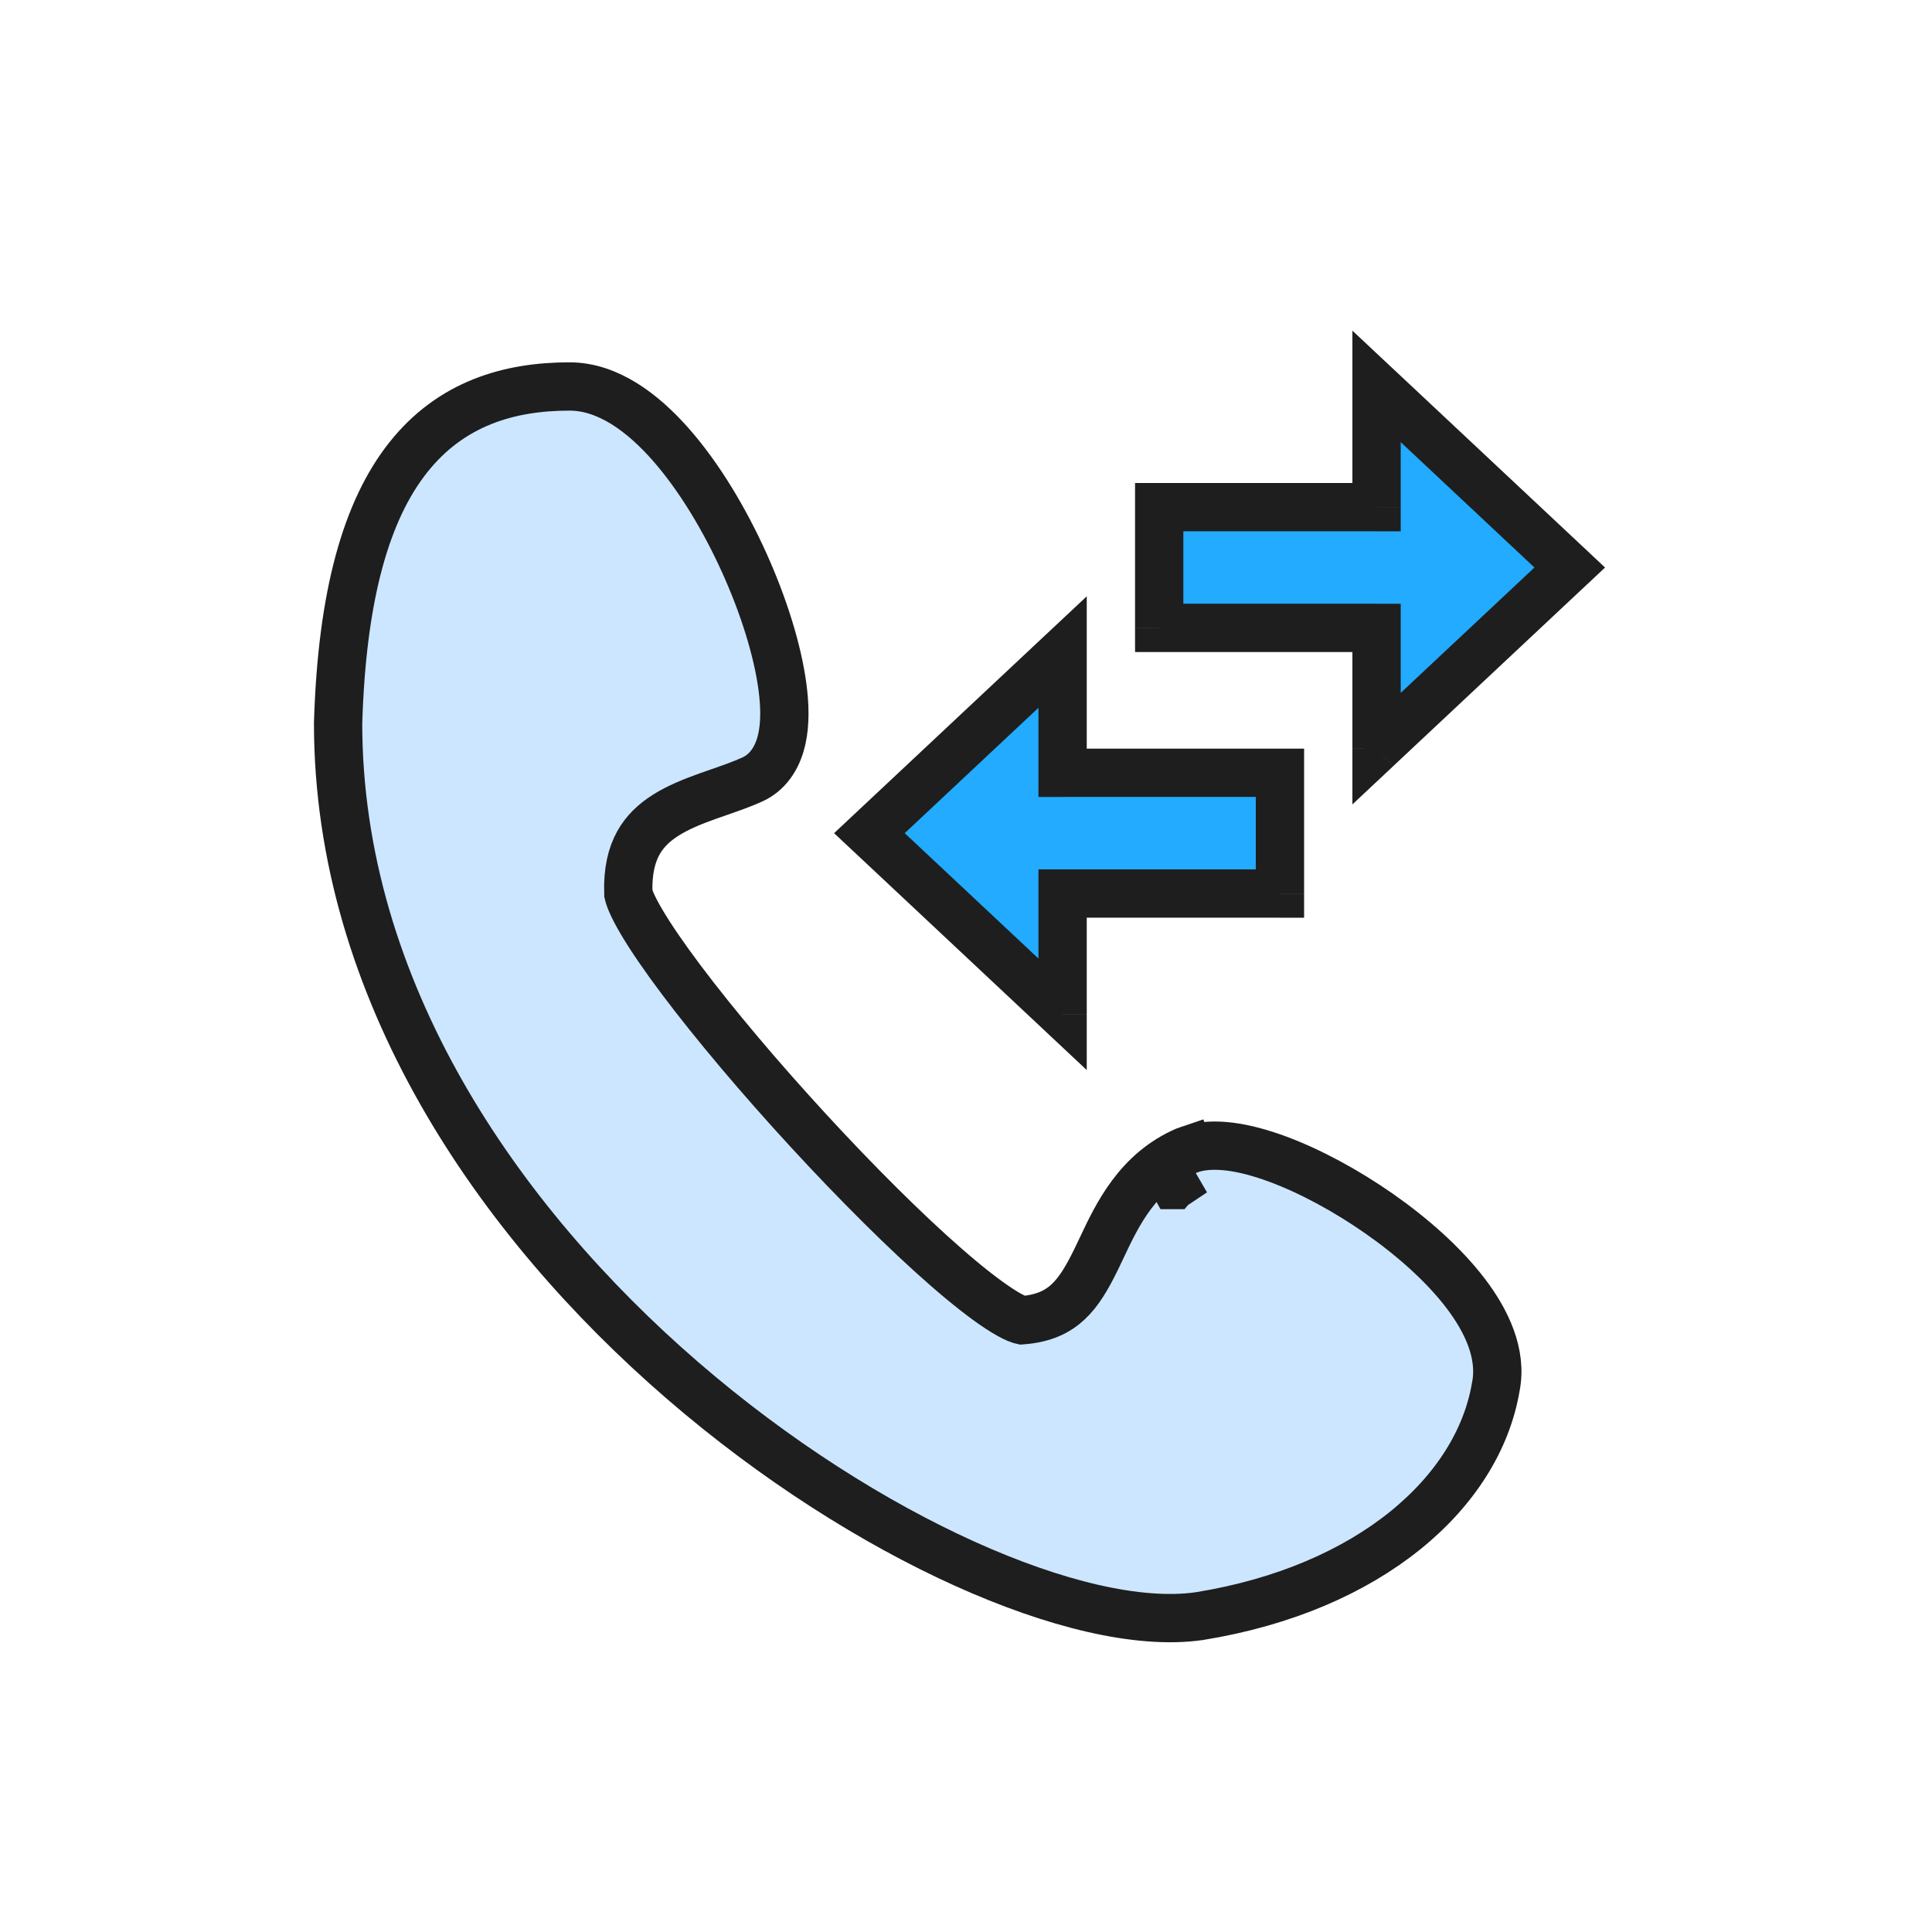 <svg fill="none" height="80" viewBox="0 0 80 80" width="80" xmlns="http://www.w3.org/2000/svg"><path d="m49.259 47.598c.304-.082.584-.014.801.137-.233-.151-.526-.205-.801-.137zm-.062.018c-.03.01-.06.021-.09.034-2.001.864-2.846 2.655-3.491 4.024-.079.167-.154.327-.229.479-.371.757-.712 1.341-1.168 1.763-.418.388-.986.685-1.906.754-.014-.003-.079-.016-.209-.071-.182-.078-.423-.209-.723-.405-.599-.39-1.347-.977-2.2-1.721-1.702-1.484-3.742-3.523-5.715-5.667-1.972-2.143-3.857-4.371-5.253-6.229-.699-.931-1.264-1.752-1.653-2.415-.195-.331-.337-.607-.429-.826-.046-.109-.076-.194-.094-.258-.014-.05-.018-.078-.02-.086-.031-.946.149-1.603.413-2.082.267-.483.656-.853 1.147-1.161.501-.315 1.082-.552 1.713-.778.146-.052.299-.106.456-.16.476-.165.983-.341 1.41-.536h0l.007-.003c.733-.342 1.07-1.035 1.211-1.669.142-.639.128-1.384.028-2.143-.2-1.531-.784-3.385-1.586-5.16-.803-1.778-1.856-3.547-3.038-4.891-1.142-1.298-2.589-2.406-4.194-2.406-2.502 0-4.908.698-6.686 2.946-1.728 2.185-2.736 5.682-2.897 10.967l-.001.015v.015c0 11.06 6.633 20.624 14.259 27.213 3.825 3.305 7.941 5.899 11.685 7.59 3.703 1.673 7.187 2.529 9.7 2.174l.01-.001.01-.002c7.072-1.143 11.532-5.126 12.272-9.483.28-1.379-.391-2.763-1.262-3.901-.906-1.184-2.194-2.322-3.559-3.277-1.369-.957-2.865-1.766-4.221-2.267-.677-.25-1.345-.433-1.961-.511-.576-.073-1.189-.066-1.735.138zm-.563 1.453c-.081-.142-.129-.31-.129-.501 0 .172.049.344.137.495-.003.002-.005.004-.007.006z" fill="#cce6ff" stroke="#1e1e1e" stroke-width="2"/><path clip-rule="evenodd" d="m44 27-8 7.5 8 7.5v-5h9v-5h-9z" fill="#22abff" fill-rule="evenodd"/><path d="m36 34.5-.684-.73-.778.73.778.73zm8-7.5h1v-2.308l-1.684 1.579zm0 15-.684.73 1.684 1.579v-2.308zm0-5v-1h-1v1zm9 0v1h1v-1zm0-5h1v-1h-1zm-9 0h-1v1h1zm-7.316 3.229 8-7.5-1.368-1.459-8 7.5zm8 6.041-8-7.5-1.368 1.459 8 7.5zm-1.684-4.271v5h2v-5zm1 1h9v-2h-9zm10-1v-5h-2v5zm-1-6h-9v2h9zm-10-4v5h2v-5z" fill="#1e1e1e"/><path clip-rule="evenodd" d="m57 16 8 7.5-8 7.5v-5h-9v-5h9z" fill="#22abff" fill-rule="evenodd"/><path d="m65 23.5.684-.73.778.73-.778.73zm-8-7.5h-1v-2.308l1.684 1.579zm0 15 .684.73-1.684 1.579v-2.308zm0-5v-1h1v1zm-9 0v1h-1v-1zm0-5h-1v-1h1zm9 0h1v1h-1zm7.316 3.229-8-7.5 1.368-1.459 8 7.5zm-8 6.041 8-7.5 1.368 1.459-8 7.5zm1.684-4.271v5h-2v-5zm-1 1h-9v-2h9zm-10-1v-5h2v5zm1-6h9v2h-9zm10-4v5h-2v-5z" fill="#1e1e1e"/></svg>